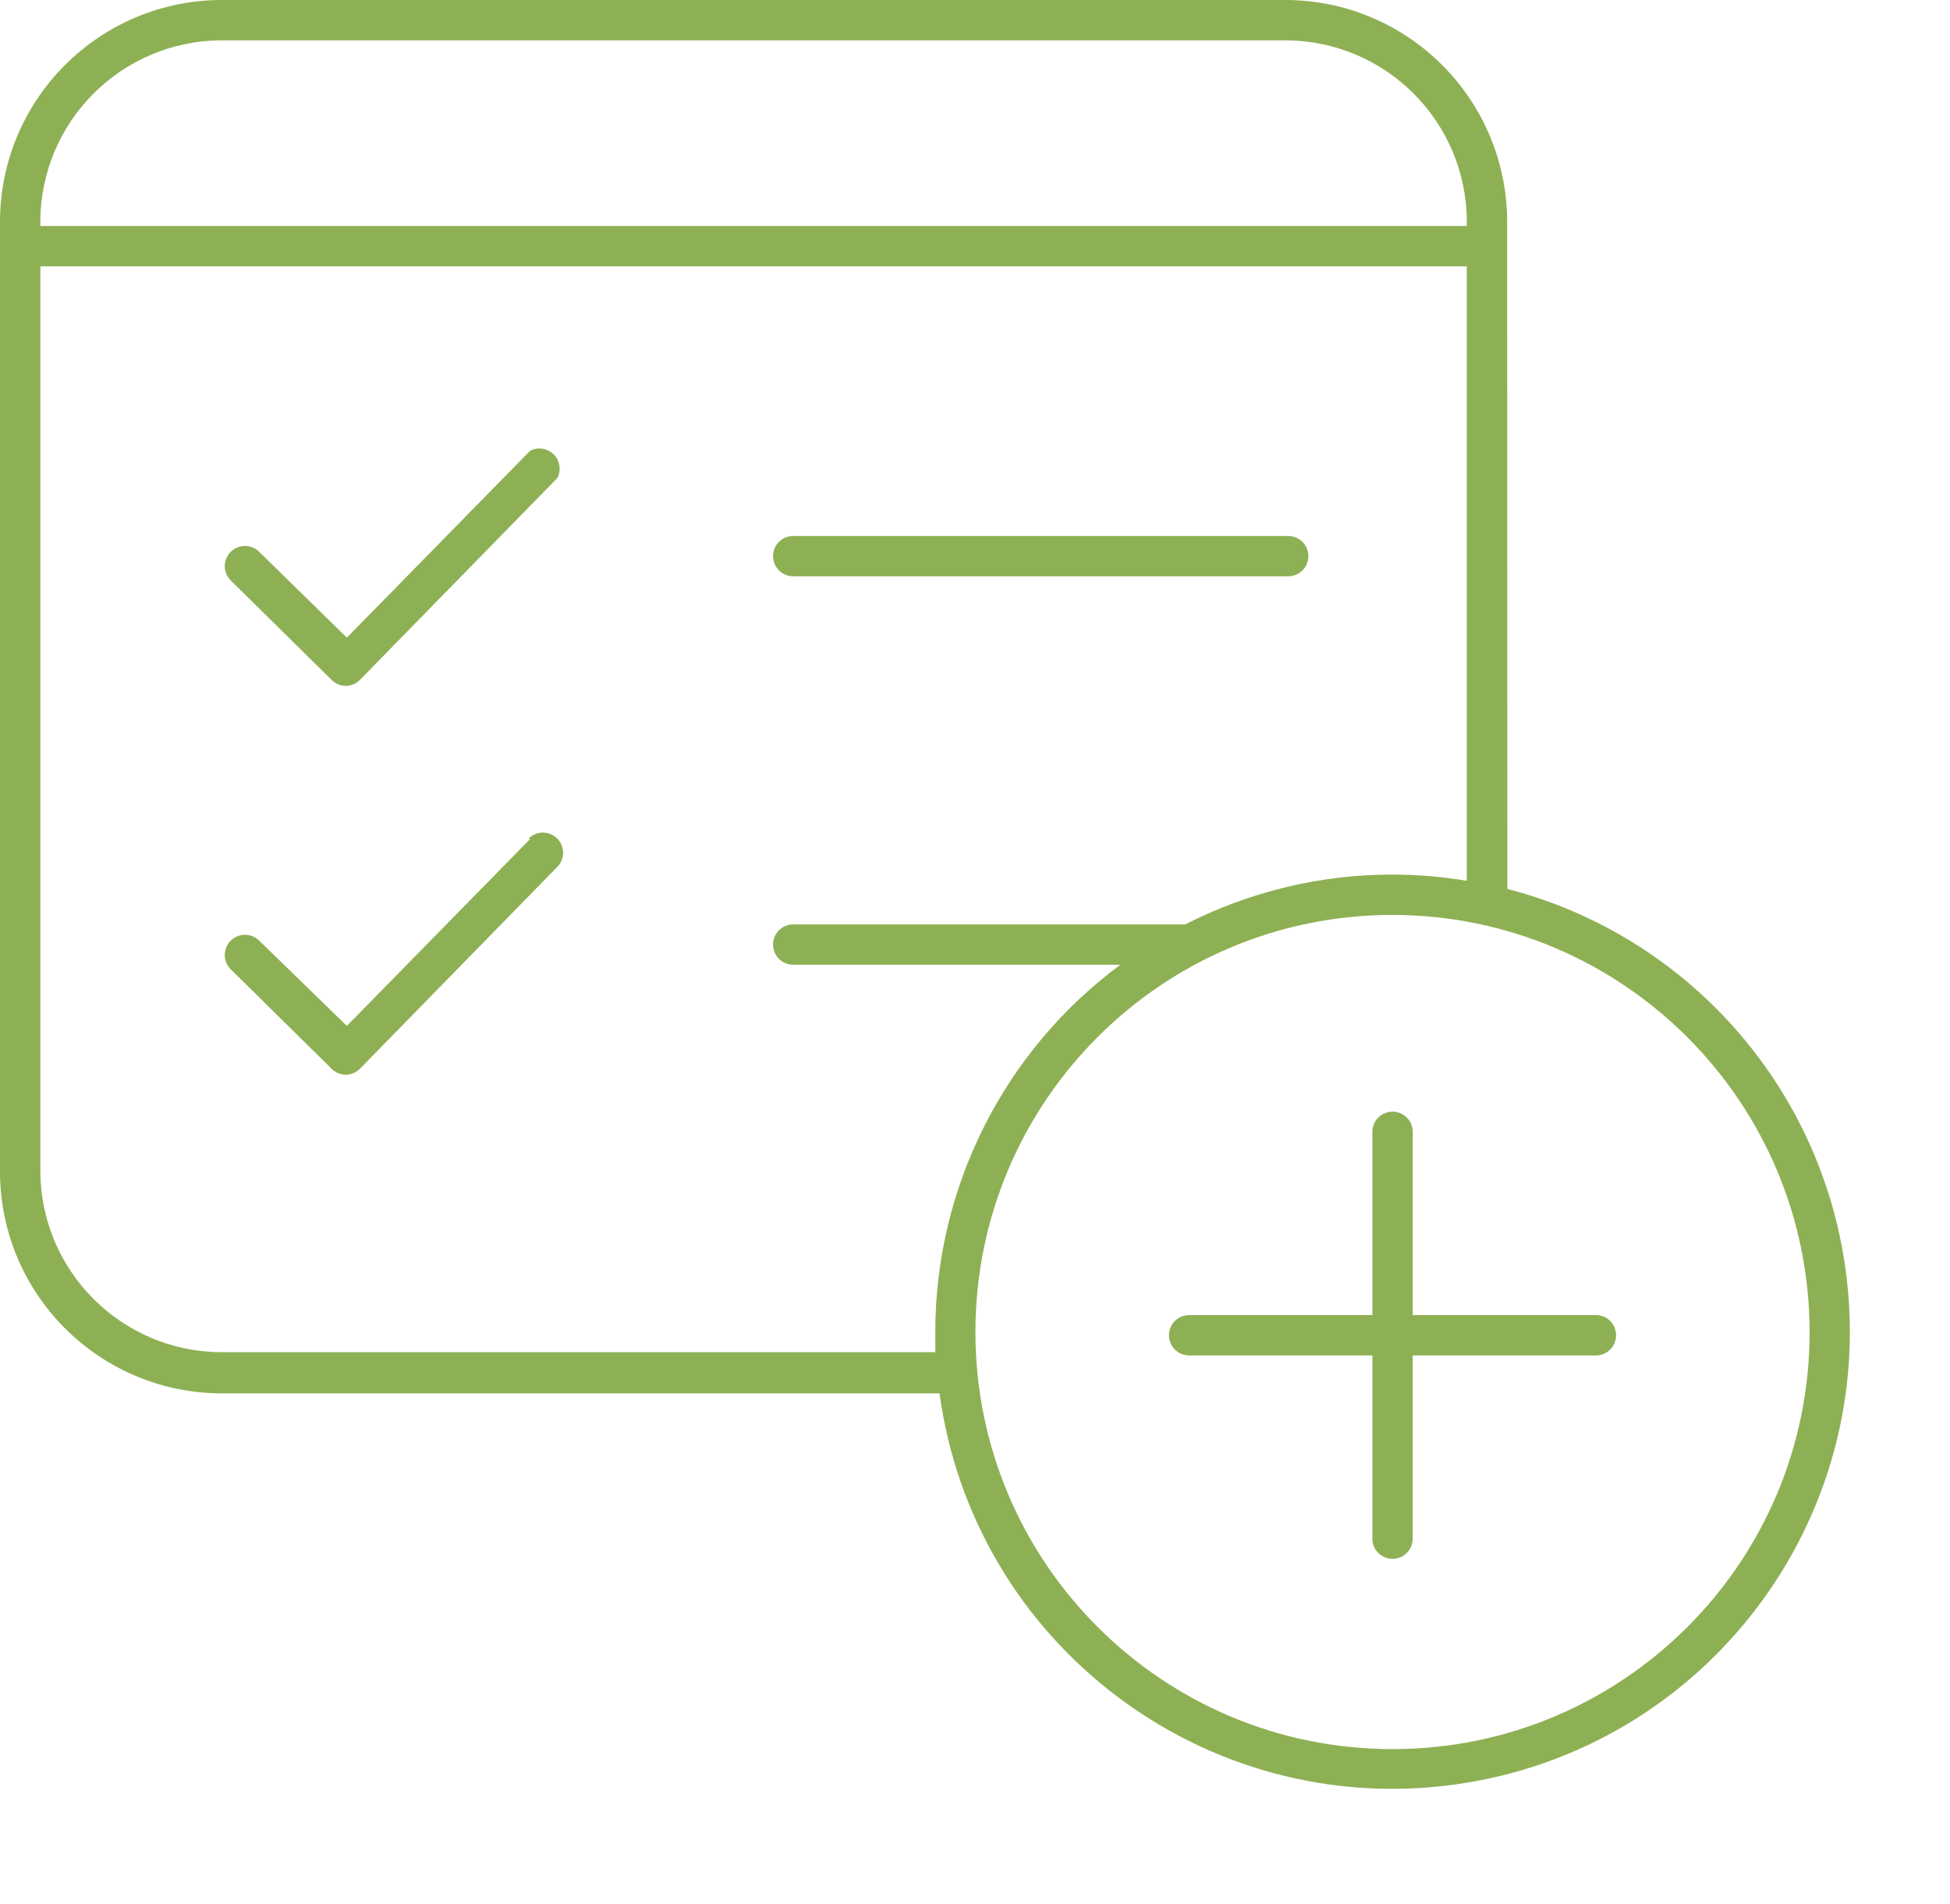 <?xml version="1.0" encoding="utf-8"?>
<!-- Generator: Adobe Illustrator 15.0.0, SVG Export Plug-In  -->
<!DOCTYPE svg PUBLIC "-//W3C//DTD SVG 1.1//EN" "http://www.w3.org/Graphics/SVG/1.1/DTD/svg11.dtd">
<svg version="1.1"
	 xmlns="http://www.w3.org/2000/svg" xmlns:xlink="http://www.w3.org/1999/xlink" xmlns:a="http://ns.adobe.com/AdobeSVGViewerExtensions/3.0/"
	 x="0px" y="0px" width="127px" height="124px" viewBox="0 0 127 124" enable-background="new 0 0 127 124" xml:space="preserve">
<defs>
</defs>
<g>
	<defs>
		<rect id="SVGID_1_" y="0" width="120.479" height="116.5"/>
	</defs>
	<clipPath id="SVGID_2_">
		<use xlink:href="#SVGID_1_"  overflow="visible"/>
	</clipPath>
	<path clip-path="url(#SVGID_2_)" fill="#8EB054" d="M98.157,14.457C98.157,6.473,91.686,0,83.701,0H14.457
		C6.472,0,0,6.473,0,14.457V76.29c0,7.983,6.471,14.456,14.456,14.456h46.733c2.225,16.296,17.239,27.702,33.534,25.479
		c16.296-2.227,27.703-17.24,25.478-33.536c-1.634-11.968-10.337-21.766-22.029-24.797L98.157,14.457z M14.457,2.629h69.245
		c6.532,0,11.828,5.295,11.828,11.828v0.263H2.628v-0.263C2.628,7.924,7.923,2.629,14.457,2.629 M117.857,86.738
		c0.008,15.002-12.147,27.17-27.151,27.177c-15.003,0.008-27.17-12.147-27.178-27.15c-0.007-15.002,12.149-27.17,27.151-27.179
		h0.014c14.996,0.016,27.149,12.168,27.164,27.165V86.738z M90.693,56.958c-4.692-0.003-9.319,1.109-13.497,3.246H51.662
		c-0.726,0-1.315,0.588-1.315,1.314c0,0.726,0.589,1.314,1.315,1.314h21.303c-7.58,5.613-12.051,14.486-12.052,23.918v1.314H14.457
		c-6.533,0-11.828-5.295-11.828-11.828V17.348h92.901v40.017C93.931,57.099,92.313,56.962,90.693,56.958"/>
	<path clip-path="url(#SVGID_2_)" fill="#8EB054" d="M83.898,34.905H51.662c-0.726,0-1.315,0.588-1.315,1.314
		c0,0.726,0.589,1.314,1.315,1.314h32.237c0.726,0,1.314-0.588,1.314-1.314C85.213,35.494,84.624,34.905,83.898,34.905"/>
	<path clip-path="url(#SVGID_2_)" fill="#8EB054" d="M34.524,29.359L22.59,41.529l-5.716-5.598c-0.519-0.508-1.352-0.499-1.86,0.02
		c-0.508,0.518-0.499,1.351,0.02,1.859l6.571,6.479c0.245,0.243,0.575,0.38,0.92,0.382c0.347-0.006,0.677-0.147,0.92-0.395
		l12.852-13.142c0.337-0.643,0.09-1.437-0.553-1.774C35.362,29.159,34.907,29.159,34.524,29.359"/>
	<path clip-path="url(#SVGID_2_)" fill="#8EB054" d="M34.524,54.645L22.59,66.814l-5.716-5.56c-0.519-0.507-1.352-0.499-1.86,0.021
		c-0.508,0.519-0.499,1.351,0.02,1.86l6.571,6.479c0.245,0.242,0.575,0.38,0.92,0.381c0.347-0.005,0.677-0.146,0.92-0.394
		l12.852-13.143c0.509-0.519,0.5-1.351-0.019-1.859c-0.519-0.508-1.352-0.499-1.859,0.02L34.524,54.645z"/>
	<path clip-path="url(#SVGID_2_)" fill="#8EB054" d="M89.379,73.713v11.935H77.446c-0.727,0-1.314,0.587-1.314,1.313
		c0,0.728,0.588,1.315,1.314,1.315h11.933v11.932c0,0.728,0.588,1.315,1.314,1.315c0.726,0,1.313-0.588,1.313-1.315V88.276h11.935
		c0.725,0,1.313-0.588,1.313-1.315c0-0.726-0.588-1.313-1.313-1.313H92.007V73.713c0-0.726-0.588-1.313-1.313-1.313
		C89.967,72.4,89.379,72.988,89.379,73.713"/>
</g>
</svg>
